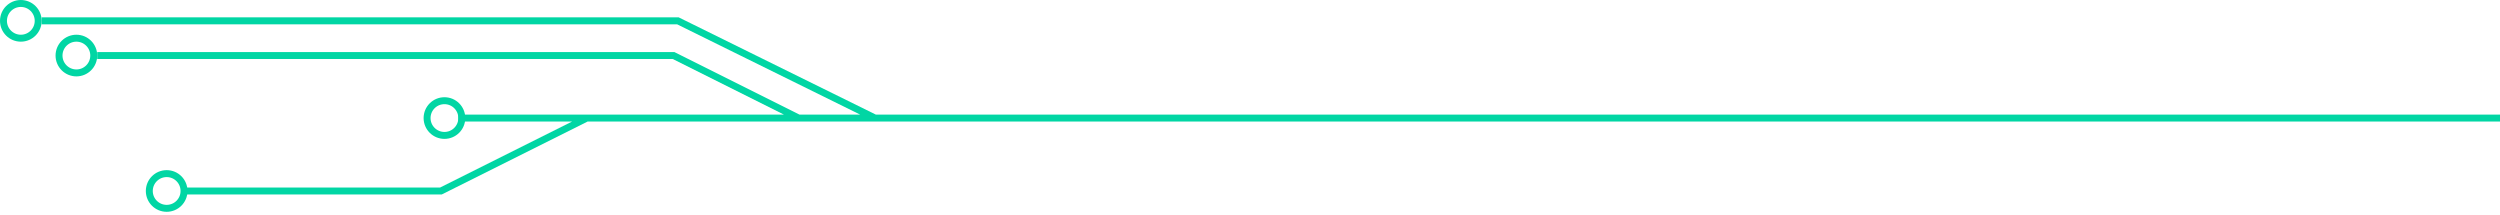 <svg width="360" height="31" viewBox="0 0 360 31" fill="none" xmlns="http://www.w3.org/2000/svg">
	<path d="M 360.5 17 H 66 M 126 17 L 97.618 3 H 6 M 115 17 L 97 8 H 14 M 84.5 17 L 63.5 27.5 H 26.5" stroke="#01D6A4" />
	<circle cx="3" cy="3" r="2.5" transform="matrix(-1 0 0 1 6 0)" stroke="#01D6A4" />
	<circle cx="3" cy="3" r="2.5" transform="matrix(-1 0 0 1 14 5)" stroke="#01D6A4" />
	<circle cx="3" cy="3" r="2.5" transform="matrix(-1 0 0 1 67 14)" stroke="#01D6A4" />
	<circle cx="3" cy="3" r="2.5" transform="matrix(-1 0 0 1 27 24.5)" stroke="#01D6A4" />
</svg>
